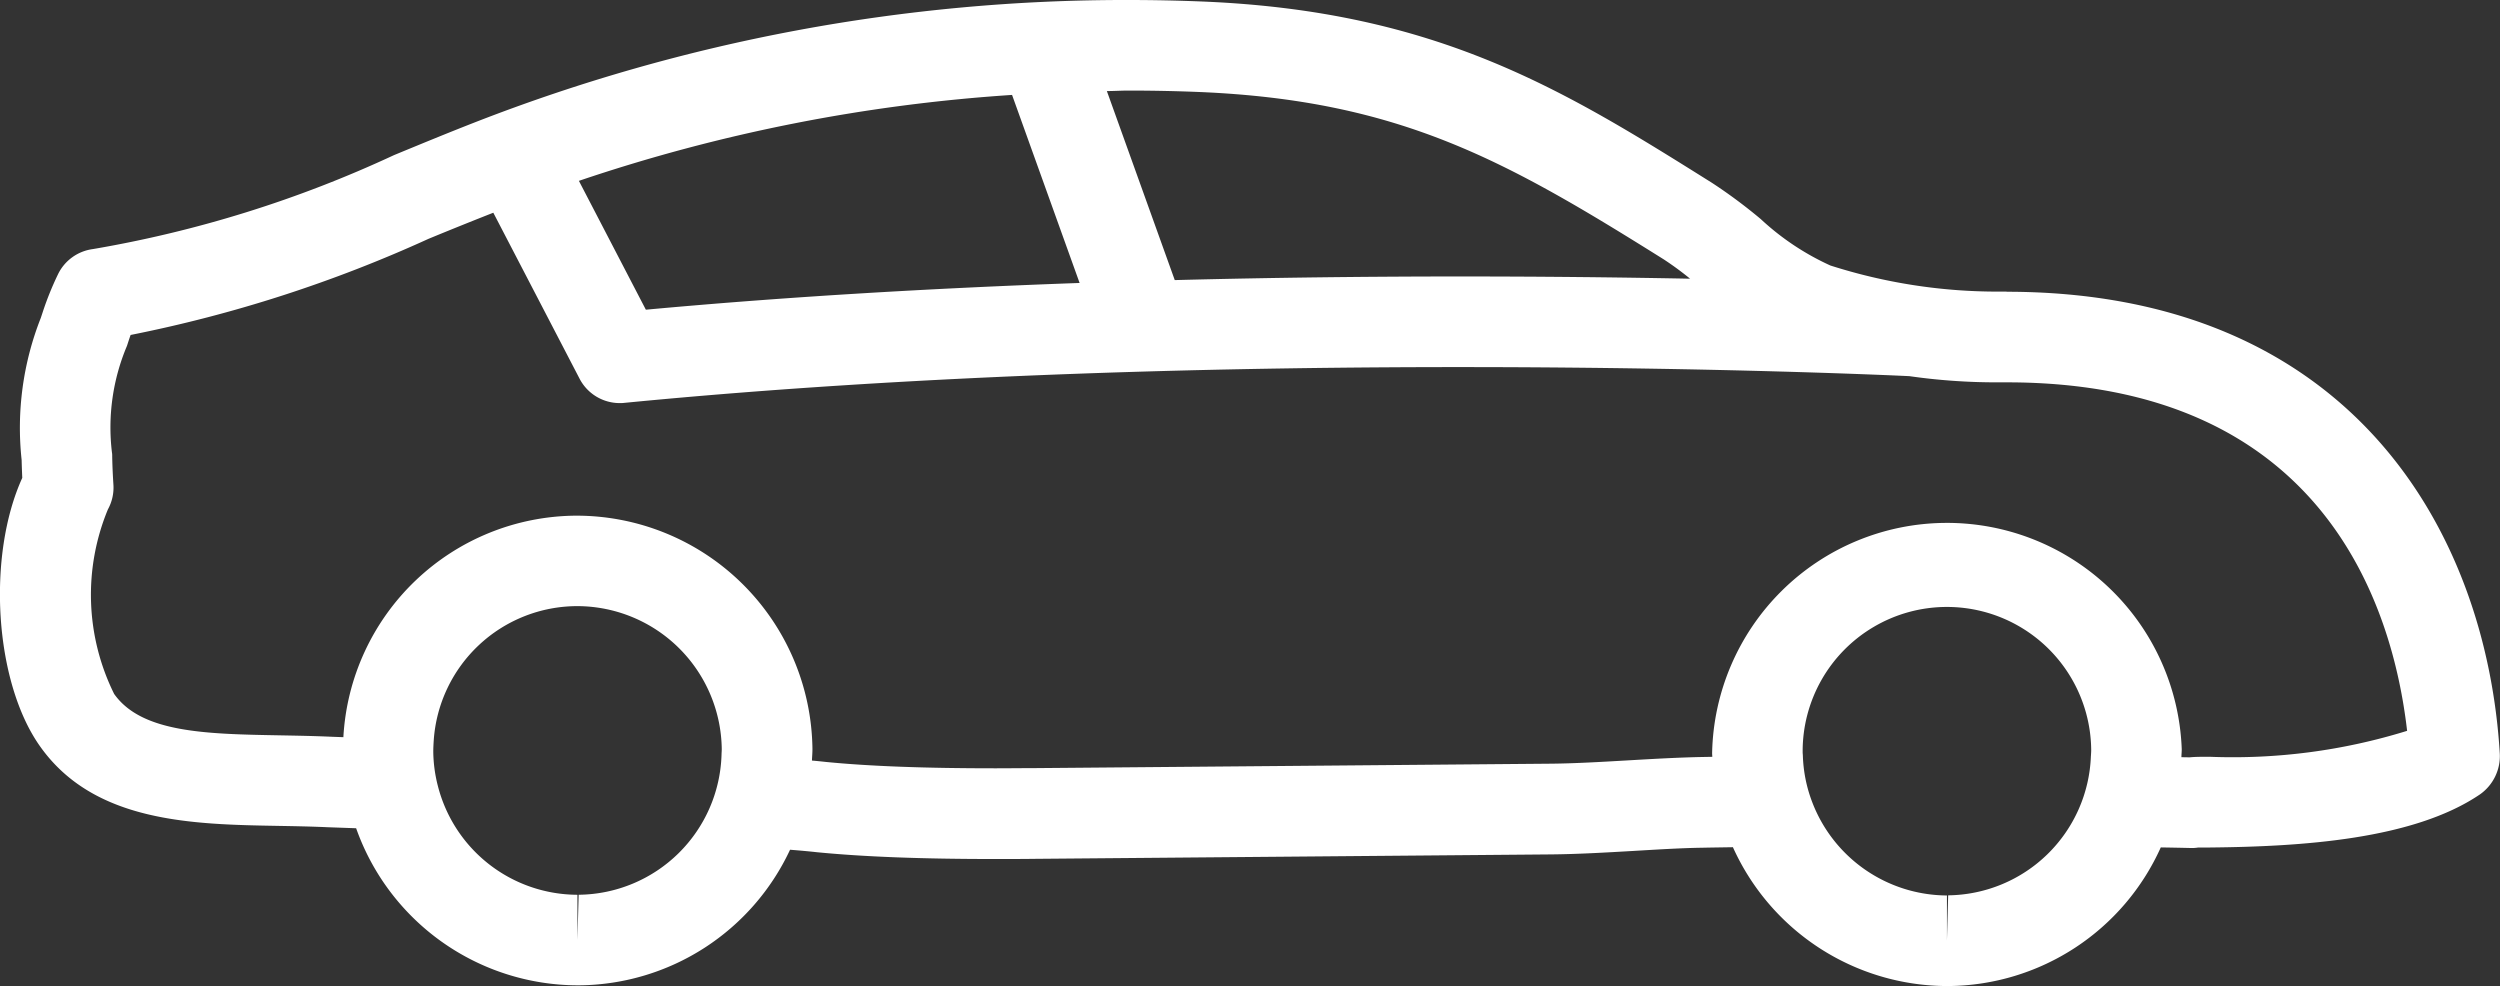 <?xml version="1.0" encoding="UTF-8"?>
<svg xmlns="http://www.w3.org/2000/svg" xmlns:xlink="http://www.w3.org/1999/xlink" id="Gruppe_13" data-name="Gruppe 13" width="86.203" height="34" viewBox="0 0 86.203 34">
  <rect x="0" y="0" width="86.203" height="34" fill="#333333" stroke="none"/>
  <defs>
    <clipPath id="clip-path">
      <rect id="Rechteck_15" data-name="Rechteck 15" width="86.203" height="34" fill="none"></rect>
    </clipPath>
  </defs>
  <g id="Gruppe_12" data-name="Gruppe 12" transform="translate(0 0)" clip-path="url(#clip-path)">
    <path id="Pfad_4" data-name="Pfad 4" d="M69.191,10.055h-.313a18.88,18.88,0,0,1-5.764-.9,8.958,8.958,0,0,1-2.4-1.6A17.7,17.7,0,0,0,59.024,6.3C53.968,3.13,49.6.395,41.5.054,40.644.019,39.777,0,38.918,0A61.73,61.73,0,0,0,16.394,4.211c-.943.368-1.876.753-2.809,1.138A40.84,40.84,0,0,1,3.2,8.589,1.562,1.562,0,0,0,2,9.457a10.674,10.674,0,0,0-.523,1.293l-.07.212a10.321,10.321,0,0,0-.661,4.9q.007.3.022.616c-1.223,2.686-.967,7.027.612,9.255,1.863,2.633,5.249,2.693,8.237,2.745.555.01,1.114.02,1.682.046l.981.035a8.121,8.121,0,0,0,7.628,5.416h.071A8.1,8.1,0,0,0,27.242,29.3c.352.028.673.057.92.085,1.608.158,3.624.235,6.165.235.456,0,.9,0,1.331-.006l17.823-.153c.913-.008,1.895-.065,2.845-.12.815-.048,1.63-.1,2.4-.111.3-.006.652-.011,1.027-.017A8.124,8.124,0,0,0,67.132,34H67.2a8.1,8.1,0,0,0,7.306-4.78c.379.006.733.013,1.025.02a1.322,1.322,0,0,0,.27-.017c.09,0,.227,0,.4,0,3.128-.031,7.014-.267,9.316-1.835a1.616,1.616,0,0,0,.678-1.416c-.466-7.692-5.179-15.912-17.008-15.912M38.918,3.123c.816,0,1.641.017,2.449.05,6.925.293,10.591,2.383,16,5.77a10.689,10.689,0,0,1,.909.667c-4.593-.09-10.851-.131-17.769.048L38.166,3.14c.251,0,.5-.017.752-.017m-4.021.15,2.329,6.484c-4.865.173-9.957.461-14.956.922L19.961,6.236A58.448,58.448,0,0,1,34.9,3.273M24.88,26.006a4.978,4.978,0,0,1-4.927,4.846l-.043,1.56V30.853A4.981,4.981,0,0,1,15.1,27.107a4.927,4.927,0,0,1-.16-1.188c0-.128.007-.254.015-.381A4.966,4.966,0,0,1,19.912,20.9a4.99,4.99,0,0,1,4.975,4.931c0,.057-.005.114-.007.17m47.217.061a4.983,4.983,0,0,1-4.922,4.81l-.042,1.559V30.877a5,5,0,0,1-4.66-3.256,4.9,4.9,0,0,1-.308-1.559c0-.04-.007-.078-.007-.116a4.974,4.974,0,0,1,9.949-.086c0,.071-.006.138-.009.207m4.077.028c-.273,0-.488,0-.671.019l-.286-.005c0-.093.012-.183.011-.276a8.1,8.1,0,0,0-16.193.138c0,.042.005.084.007.125l-.383.007c-.806.017-1.662.065-2.515.115-.913.053-1.856.108-2.692.115l-17.823.153c-.421,0-.858.006-1.3.006-2.438,0-4.354-.072-5.84-.218-.145-.016-.315-.034-.493-.049.005-.139.019-.277.017-.417a8.138,8.138,0,0,0-8.169-8.027,8.083,8.083,0,0,0-8.005,7.638l-.407-.015c-.582-.026-1.169-.037-1.754-.048-2.572-.046-4.793-.086-5.743-1.428a7.7,7.7,0,0,1-.215-6.364A1.555,1.555,0,0,0,3.91,16.7c-.021-.331-.036-.652-.041-.963,0-.046,0-.091-.009-.136a7.227,7.227,0,0,1,.518-3.675l.067-.206c.019-.056.038-.113.059-.17A46.7,46.7,0,0,0,14.776,8.235q1.112-.459,2.234-.9l2.974,5.722a1.559,1.559,0,0,0,1.384.842c.05,0,.1,0,.153-.007,20.6-2.011,43.3-.971,44.314-.922a21.217,21.217,0,0,0,3.043.214h.313C80.115,13.178,82.508,20.919,83,25.2a20.275,20.275,0,0,1-6.824.894" transform="translate(0 0)" fill="#fff"></path>
  </g>
</svg>
